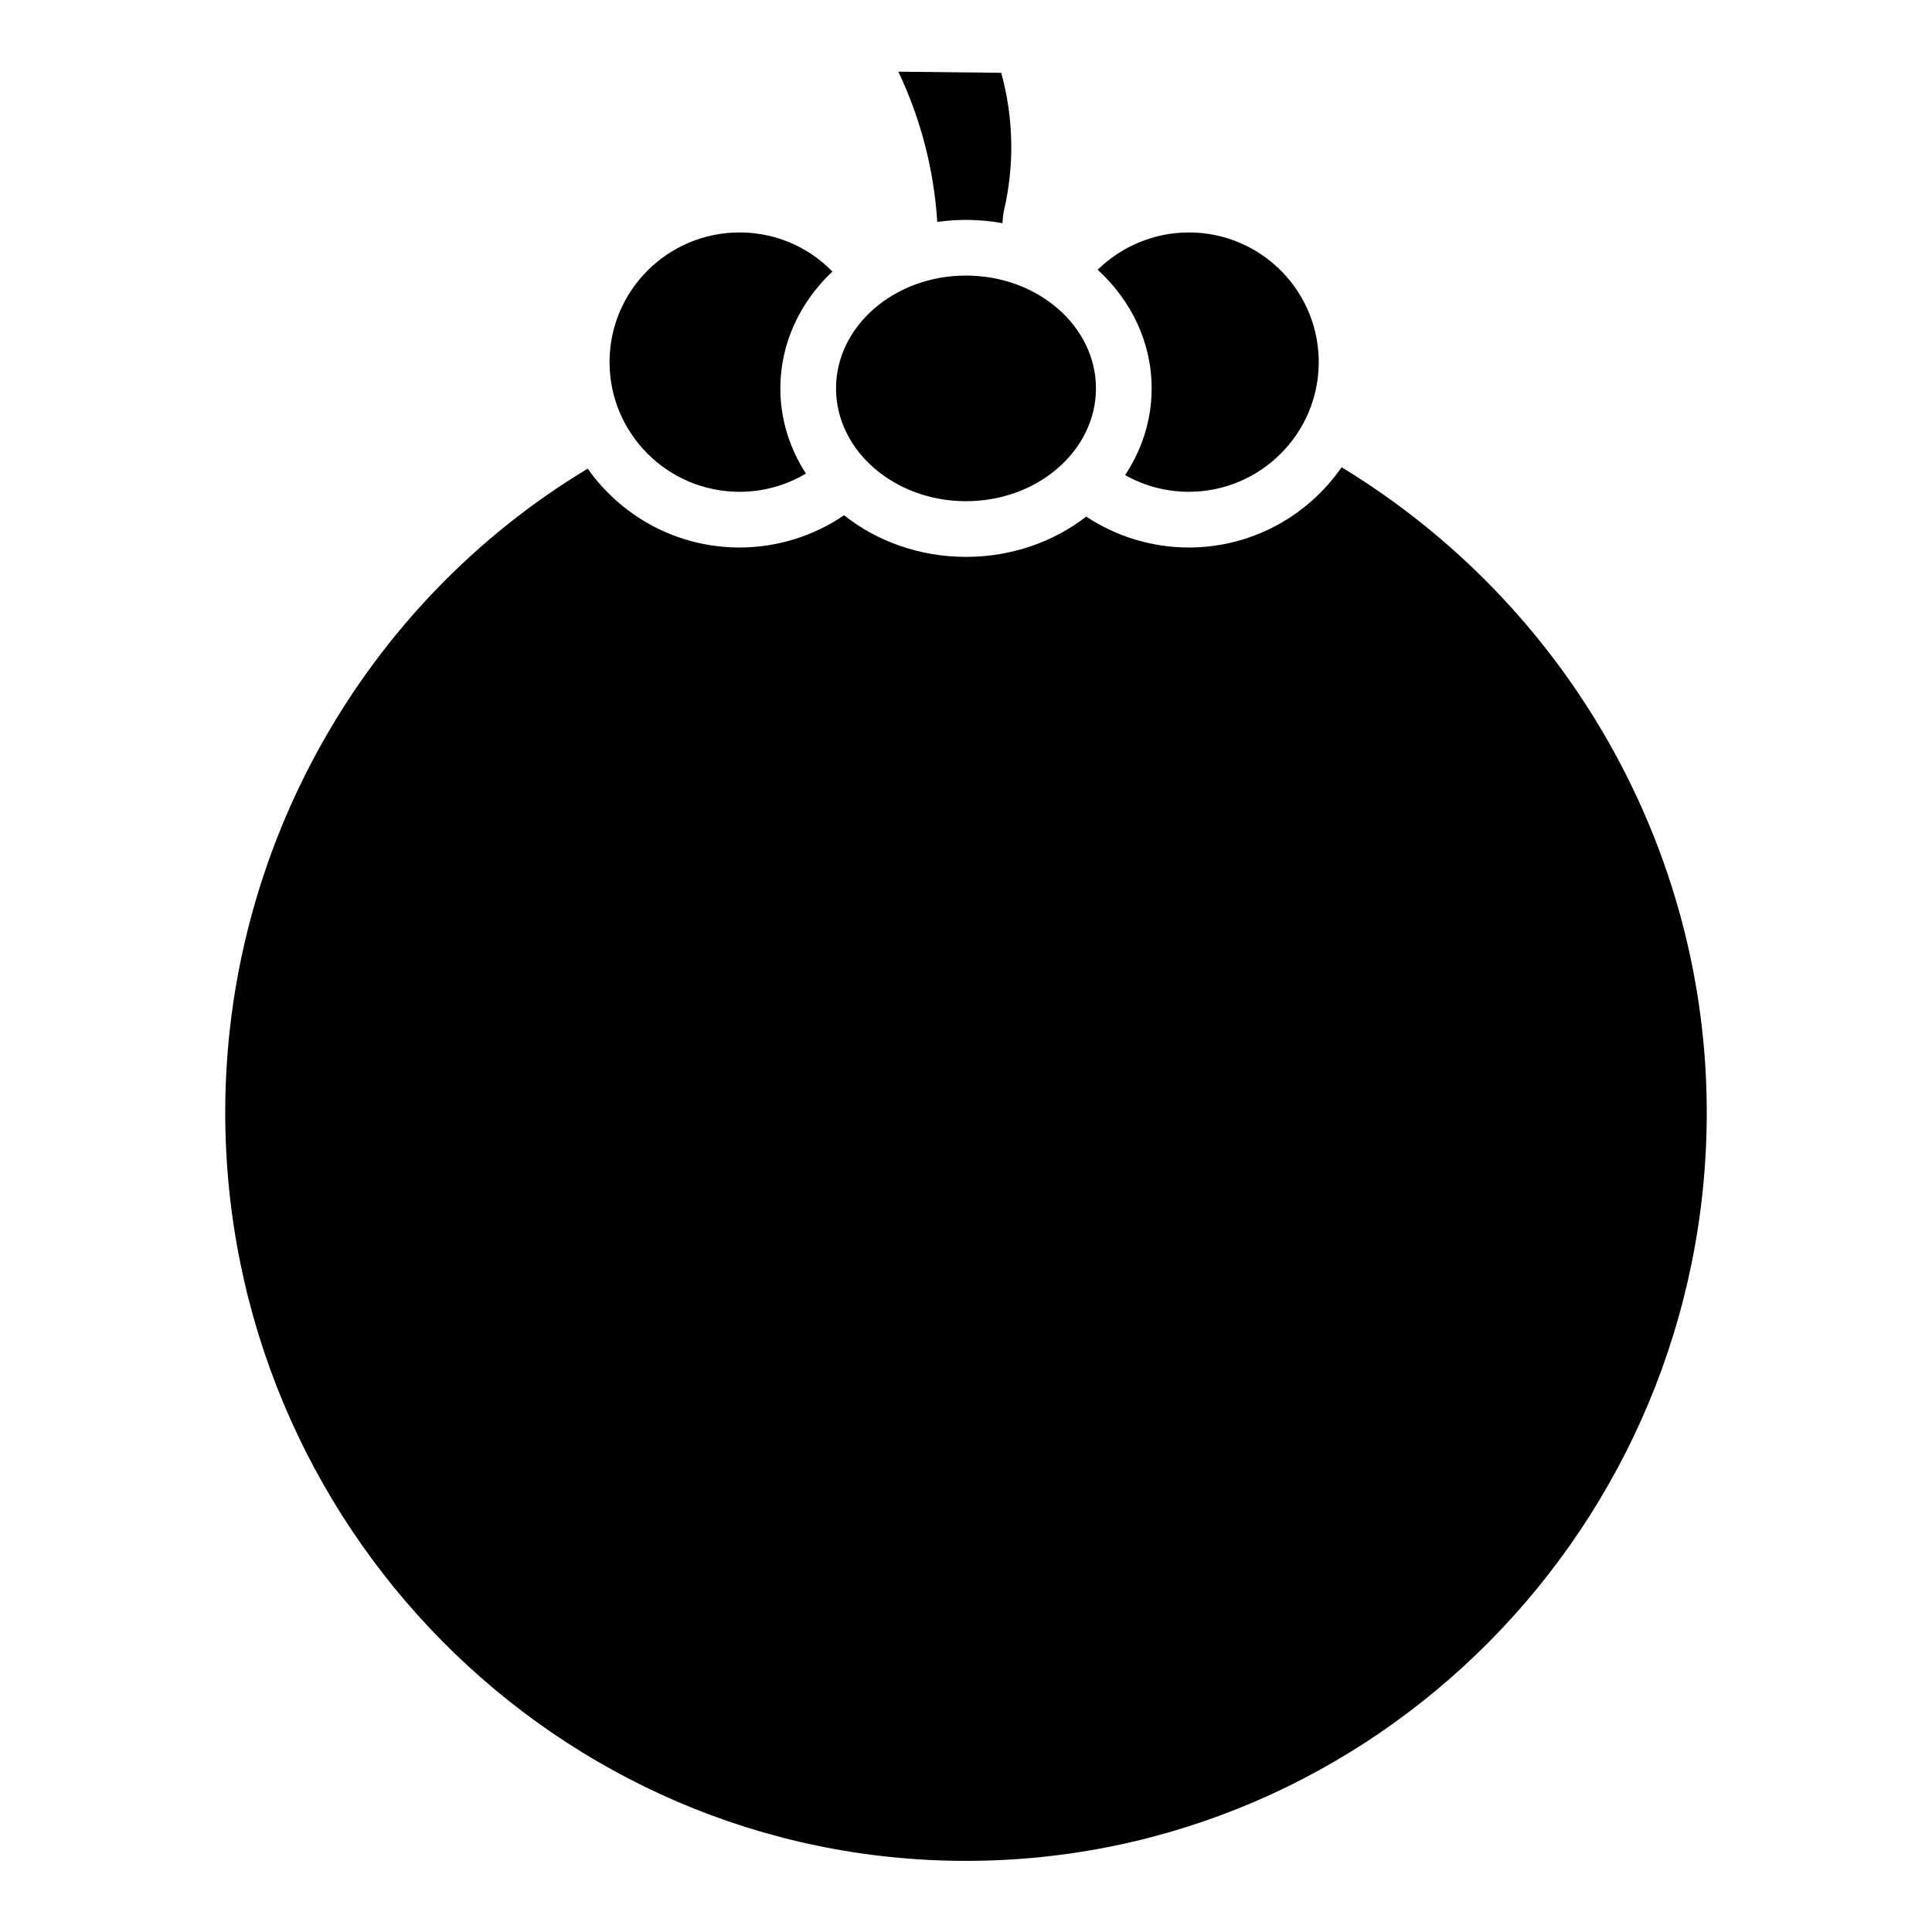 <?xml version="1.0" encoding="UTF-8"?>
<!-- Uploaded to: ICON Repo, www.iconrepo.com, Generator: ICON Repo Mixer Tools -->
<svg fill="#000000" width="800px" height="800px" version="1.1" viewBox="144 144 512 512" xmlns="http://www.w3.org/2000/svg">
 <g>
  <path d="m596.31 438.77c0 109.38-88.07 198.38-196.31 198.38-108.24 0-196.31-88.996-196.31-198.38 0-69.824 36.742-134.88 96.059-170.57 8.914 12.625 23.617 20.891 40.227 20.891 9.957 0 19.59-3 27.711-8.543 8.648 6.859 19.957 11.031 32.316 11.031 12.145 0 23.273-4.023 31.863-10.676 8.02 5.312 17.465 8.188 27.18 8.188 16.777 0 31.605-8.434 40.492-21.266 59.867 36.398 96.77 101.24 96.77 170.94z"/>
  <path d="m493.48 239.96c0 18.953-15.449 34.371-34.441 34.371-5.953 0-11.758-1.543-16.875-4.418 4.457-6.723 7.035-14.582 7.035-22.984 0-12.262-5.473-23.371-14.309-31.449 6.394-6.258 15.086-9.879 24.148-9.879 6.906 0 13.559 2.027 19.258 5.863 9.504 6.414 15.184 17.062 15.184 28.496z"/>
  <path d="m350.8 246.93c0 8.227 2.481 15.941 6.781 22.574-5.285 3.141-11.355 4.832-17.605 4.832-18.992 0-34.441-15.418-34.441-34.371 0-18.953 15.449-34.363 34.441-34.363 6.906 0 13.559 2.027 19.258 5.863 1.949 1.309 3.731 2.832 5.363 4.496-8.531 8.043-13.797 18.957-13.797 30.969z"/>
  <path d="m434.44 246.93c0 16.48-15.449 29.895-34.441 29.895-18.992 0-34.441-13.41-34.441-29.895 0-16.492 15.449-29.902 34.441-29.902 18.992 0 34.441 13.41 34.441 29.902z"/>
  <path d="m410.07 199.77c-0.254 1.094-0.324 2.262-0.414 3.375-5.688-1.031-11.543-1.141-17.27-0.336-0.887-13.855-4.387-27.344-10.32-39.812l27.266 0.297c3.285 11.883 3.551 24.402 0.738 36.477z"/>
 </g>
</svg>